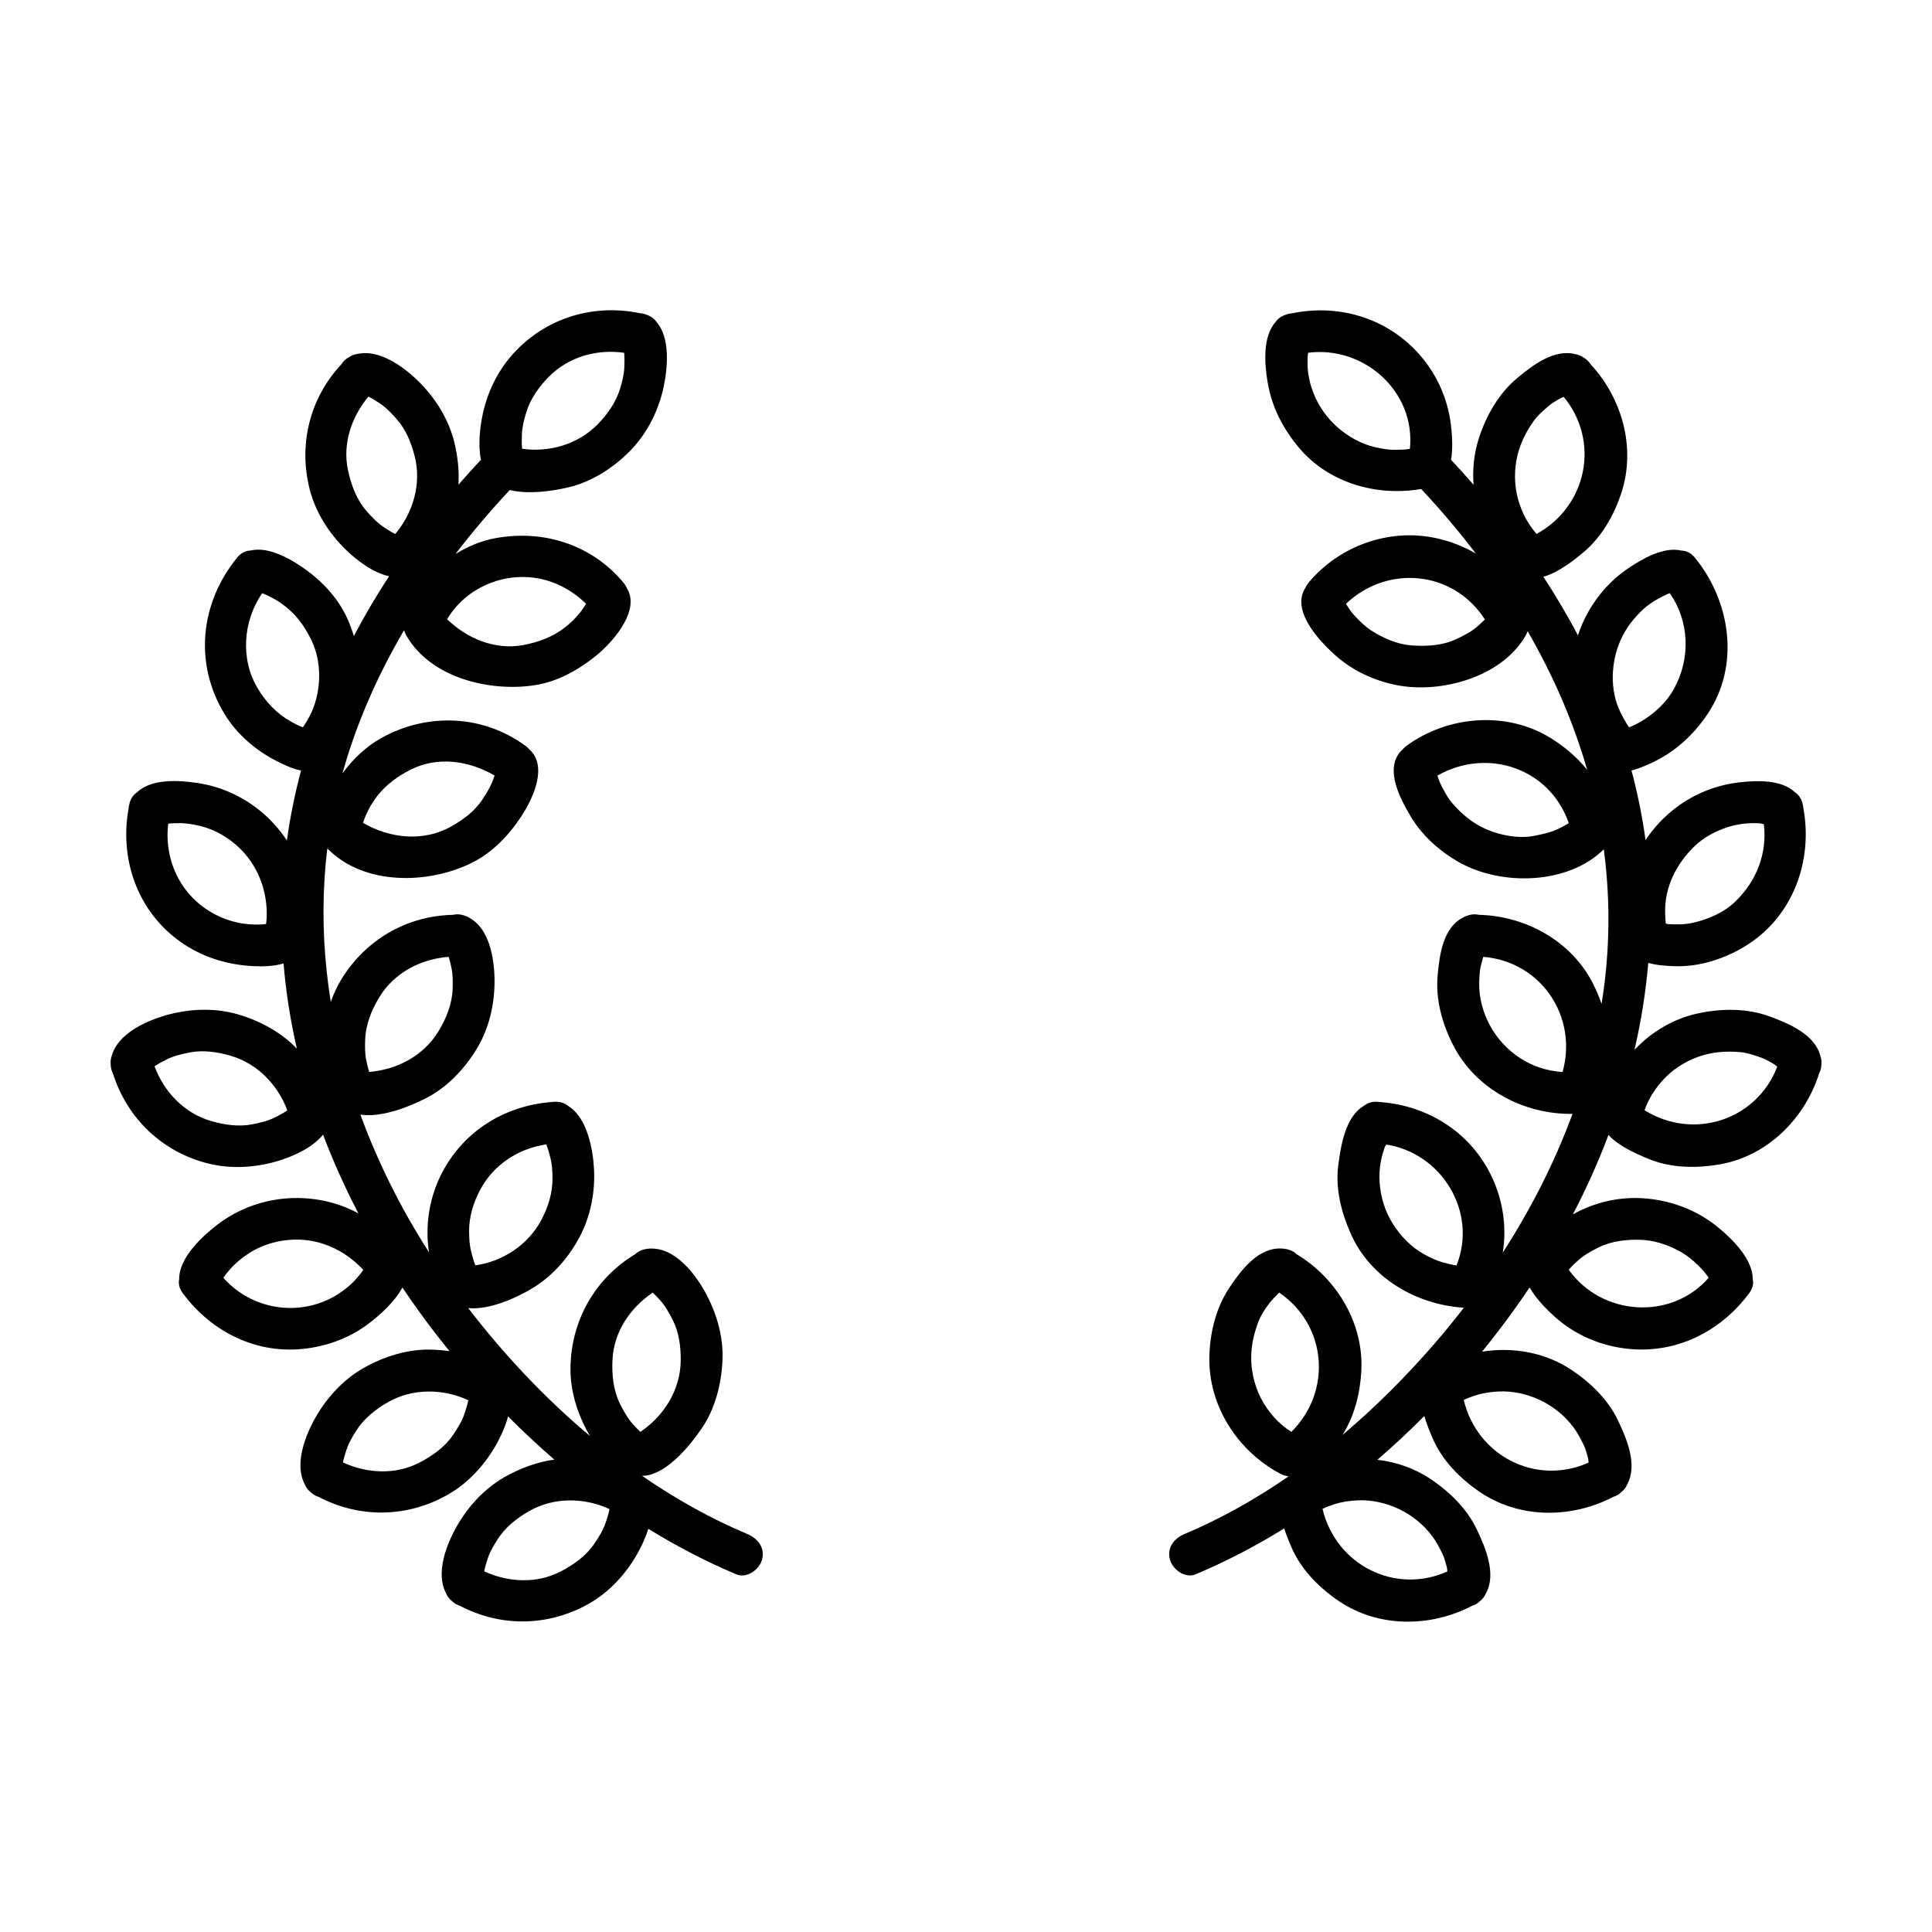 <?xml version="1.0" encoding="UTF-8"?>
<!-- The Best Svg Icon site in the world: iconSvg.co, Visit us! https://iconsvg.co -->
<svg fill="#000000" width="800px" height="800px" version="1.1" viewBox="144 144 512 512" xmlns="http://www.w3.org/2000/svg">
 <g>
  <path d="m342.05 550.53c-9.742-4.098-19.07-9.336-27.887-15.418 0.492-0.016 0.988-0.055 1.496-0.152 5.648-1.113 11.18-7.875 14.234-12.309 3.613-5.238 5.25-11.707 5.566-17.984 0.324-6.383-1.57-12.816-4.641-18.348-2.836-5.106-7.981-11.508-14.188-11.438-0.086 0-0.168-0.004-0.258-0.004-0.039 0.004-0.082 0.004-0.117 0.004-0.332 0.012-0.672 0.051-1.012 0.125-0.082 0.012-0.156 0.012-0.238 0.023-1.16 0.23-2.035 0.715-2.676 1.355-10.625 6.379-16.965 17.551-17.148 30.016-0.09 6.039 1.75 12.035 4.656 17.277 0.168 0.293 0.332 0.586 0.516 0.883-12.035-10.102-22.887-21.695-32.266-33.902 5.629 0.52 12.617-2.609 17.035-5.281 5.266-3.18 9.516-8.031 12.398-13.418 2.941-5.492 4.211-11.828 3.906-18.02-0.262-5.375-1.809-13.836-6.902-16.879-0.871-0.734-2.051-1.164-3.566-1.082-0.039 0-0.082 0.012-0.121 0.012-0.281 0.004-0.551 0.023-0.812 0.07-12.59 1.004-23.652 8.027-29.277 19.527-2.746 5.621-3.879 11.949-3.32 18.168 0.059 0.66 0.137 1.367 0.238 2.086-7.356-11.496-13.512-23.723-18.156-36.461 5.637 0.863 13.023-2.09 17.578-4.453 5.547-2.887 10.051-7.707 13.266-13 3.285-5.41 4.746-11.891 4.707-18.172-0.047-5.652-1.305-13.523-6.57-16.469-0.414-0.277-0.887-0.5-1.406-0.645-0.031-0.012-0.059-0.023-0.086-0.035-1.09-0.363-2.074-0.387-2.941-0.172-12.305 0.266-23.25 6.637-29.676 17.23-1.117 1.848-2.012 3.828-2.719 5.871-1.738-10.758-2.348-21.723-1.656-32.793 0.168-2.656 0.418-5.305 0.742-7.926 0.066 0.07 0.109 0.141 0.18 0.211 9.738 9.742 26.711 9.301 38.148 3.606 5.426-2.699 9.793-7.285 13.078-12.293 2.805-4.281 6.535-11.965 3.098-16.691-0.309-0.406-0.629-0.754-0.977-1.055-0.293-0.332-0.621-0.645-1.008-0.934-11.273-8.281-26.027-8.852-38.172-2.106-4.098 2.277-7.562 5.613-10.344 9.391 3.707-13.305 9.324-25.988 16.328-37.938 0.168 0.535 0.387 1.059 0.691 1.57 6.535 11.156 22.062 14.793 33.84 13.023 5.992-0.898 11.387-3.894 16.066-7.598 4.336-3.426 11.395-11.273 8.934-17.211-0.145-0.344-0.316-0.656-0.504-0.945-0.215-0.516-0.523-1.012-0.926-1.496-8.434-10.078-21.254-14.098-34.027-11.707-3.723 0.699-7.234 2.195-10.449 4.168 4.516-5.891 9.332-11.547 14.379-16.949 4.949 1.203 11.246 0.301 15.559-0.719 6.242-1.48 11.945-5.18 16.395-9.719 4.516-4.613 7.531-10.699 8.848-16.984 1.043-4.969 1.789-12.965-1.918-17.129-0.57-0.836-1.438-1.516-2.637-1.906-0.559-0.23-1.125-0.359-1.664-0.387-12.445-2.606-25.07 1.211-33.699 10.75-4.086 4.516-6.82 10.176-8.062 16.113-0.699 3.32-1.254 7.981-0.453 11.961-2.023 2.168-4.012 4.363-5.953 6.594 0.215-3.859-0.227-7.769-1.16-11.473-1.535-6.07-5.059-11.617-9.496-15.965-3.996-3.914-10.438-8.566-16.219-7.176-0.719 0.098-1.445 0.352-2.141 0.816-0.91 0.508-1.566 1.148-1.984 1.863-8.359 8.941-11.465 21.148-8.449 33.105 1.531 6.07 5.055 11.617 9.492 15.965 2.938 2.875 7.211 6.156 11.559 7.141-3.359 5.144-6.473 10.422-9.32 15.836-0.48-1.547-1.039-3.066-1.699-4.543-2.246-5.031-6.156-9.441-10.559-12.688-3.879-2.863-10.082-6.648-15.18-5.414-1.215 0.031-2.445 0.586-3.5 1.875-9.785 11.961-11.488 27.996-3.375 41.387 3.32 5.481 8.465 9.848 14.168 12.688 1.809 0.898 3.969 1.918 6.141 2.336-1.613 6.074-2.883 12.258-3.75 18.551-1.953-2.977-4.367-5.672-7.195-7.957-4.734-3.828-10.359-6.348-16.375-7.266-4.992-0.762-12.289-1.258-16.203 2.5-0.941 0.645-1.672 1.672-1.988 3.152v0.016c-0.105 0.367-0.168 0.734-0.191 1.09-2.422 13.324 2.289 27.078 13.527 35.152 5.824 4.18 12.488 6.266 19.617 6.613 2.348 0.109 5.441 0.047 7.93-0.715 0.625 7.617 1.82 15.16 3.527 22.586-4.195-4.398-9.84-7.41-15.617-9.094-6.141-1.785-12.855-1.523-18.969 0.207-5.387 1.523-12.852 4.918-14.445 10.699-0.273 0.684-0.387 1.449-0.316 2.293 0.016 0.945 0.227 1.758 0.598 2.43 3.699 11.859 13.027 20.828 25.18 23.875 5.875 1.477 12.137 1.16 17.93-0.473 4.176-1.18 9.602-3.481 12.574-7.16 2.699 7.125 5.84 14.09 9.367 20.863-0.371-0.203-0.742-0.395-1.102-0.57-5.707-2.828-12.195-3.934-18.523-3.344-6.394 0.59-12.52 2.938-17.629 6.82-4.07 3.098-10.289 8.812-10.242 14.535-0.242 1.152 0 2.445 0.977 3.754 7.742 10.379 19.75 16.32 32.812 14.609 6.031-0.785 11.707-2.996 16.559-6.691 2.848-2.176 6.742-5.621 8.812-9.461 2.707 4.047 5.551 7.992 8.504 11.836 1.301 1.684 2.621 3.352 3.965 5.008-1.547-0.195-3.012-0.316-4.301-0.371-6.445-0.293-12.953 1.723-18.496 4.883-5.297 3.019-9.602 7.699-12.621 12.938-2.797 4.863-5.758 12.543-2.934 17.844 0.293 0.75 0.789 1.457 1.523 2.055 0.68 0.656 1.406 1.074 2.144 1.285 10.887 5.723 23.523 5.543 34.293-0.605 5.297-3.019 9.598-7.703 12.617-12.941 1.25-2.176 2.527-4.922 3.316-7.766 3.934 3.965 8.02 7.785 12.254 11.438-4.637 0.645-9.148 2.328-13.164 4.613-5.297 3.012-9.602 7.699-12.621 12.938-2.797 4.863-5.762 12.551-2.926 17.844 0.297 0.75 0.789 1.457 1.527 2.055 0.68 0.648 1.402 1.074 2.144 1.285 10.883 5.723 23.52 5.535 34.293-0.605 5.285-3.023 9.594-7.703 12.605-12.941 1.125-1.945 2.262-4.344 3.047-6.852 7.457 4.606 15.242 8.664 23.32 12.066 2.785 1.168 6.086-1.246 6.812-3.871 0.848-3.195-1.121-5.644-3.894-6.812zm-35.73-46.266c0.371-7.371 4.727-13.699 10.656-17.715 0.645 0.609 1.258 1.254 1.859 1.91 1.445 1.578 2.5 3.492 3.465 5.387 1.672 3.316 2.144 7.152 2.098 10.812-0.117 7.715-4.438 14.586-10.688 18.801-0.656-0.621-1.281-1.27-1.891-1.934-1.445-1.578-2.5-3.492-3.461-5.391-1.84-3.633-2.246-7.859-2.039-11.871zm-65.543-84.758c0.133-4.012 1.688-7.836 3.738-11.219 3.965-6.543 11.004-10.137 18.395-10.715 0.297 0.957 0.52 1.941 0.73 2.91 0.402 1.84 0.367 3.754 0.309 5.621-0.133 4.016-1.699 7.836-3.754 11.219-3.918 6.457-11.004 10.184-18.367 10.746-0.301-0.969-0.523-1.961-0.734-2.949-0.418-1.836-0.383-3.75-0.316-5.613zm3.262-64.641c2.414-3.062 5.492-5.25 8.953-6.973 7.176-3.566 15.422-2.246 22.07 1.629-0.207 0.656-0.441 1.293-0.699 1.926-0.672 1.535-1.562 2.961-2.469 4.359-2.066 3.148-5.176 5.473-8.418 7.269-7.406 4.109-16.203 3.09-23.266-0.996 0.211-0.664 0.441-1.32 0.711-1.965 0.801-1.84 1.879-3.668 3.117-5.25zm24.547-53.438c3.254-2.371 7.211-3.914 11.215-4.367 7.488-0.848 14.305 1.879 19.512 6.941-0.457 0.777-0.957 1.543-1.516 2.242-1.305 1.652-2.883 3.176-4.578 4.414-3.168 2.309-6.742 3.578-10.559 4.293-7.457 1.395-14.895-1.734-20.176-6.848 0.465-0.781 0.969-1.551 1.531-2.262 1.289-1.656 2.871-3.176 4.57-4.414zm-27.469-22.02c-2.637-3.008-4.066-6.926-4.891-10.777-1.508-7.019 0.918-14.152 5.406-19.508 0.051 0.016 0.09 0.031 0.152 0.051 1.012 0.516 1.965 1.137 2.91 1.758 1.734 1.145 3.18 2.711 4.535 4.262 2.402 2.734 3.797 6.266 4.676 9.75 1.832 7.269-0.418 14.922-5.144 20.551-0.07-0.02-0.109-0.047-0.188-0.066-1.012-0.508-1.965-1.133-2.906-1.758-1.738-1.141-3.188-2.707-4.551-4.262zm-28.785 47.078c-4.719-7.801-3.918-17.914 1.137-25.285 0.961 0.332 1.855 0.812 2.754 1.281 1.531 0.801 2.938 1.797 4.242 2.926 2.641 2.277 4.519 5.09 6.039 8.195 2.852 5.812 2.676 13.305 0.059 19.148-0.625 1.402-1.43 2.715-2.289 3.984-0.035-0.012-0.055-0.02-0.098-0.023-1.129-0.387-2.172-0.996-3.215-1.578-3.648-2.019-6.481-5.106-8.629-8.648zm-3.766 62.297c-4.141-0.59-8.148-2.348-11.41-4.949-6.519-5.184-9.559-13.418-8.586-21.52 0.082-0.02 0.152-0.039 0.238-0.07 0.832-0.07 1.664-0.102 2.5-0.102 1.953-0.035 3.82 0.289 5.707 0.742 3.219 0.77 6.297 2.383 8.871 4.457 5.754 4.648 8.797 11.539 8.812 18.859-0.016 0.836-0.066 1.668-0.156 2.5-0.02 0.07-0.031 0.117-0.051 0.176-1.926 0.262-4.051 0.172-5.926-0.094zm8.355 51.32c-1.879 0.953-4.004 1.438-6.062 1.848-3.606 0.727-7.422 0.145-10.902-0.863-7.164-2.074-12.434-7.688-14.992-14.473 0.055-0.055 0.105-0.098 0.168-0.152 0.961-0.645 1.996-1.168 3.023-1.691 1.879-0.953 4.012-1.438 6.066-1.848 3.606-0.727 7.426-0.145 10.906 0.867 7.074 2.055 12.48 7.684 15.012 14.449-0.066 0.059-0.121 0.105-0.195 0.172-0.969 0.645-1.996 1.164-3.023 1.691zm16.598 46.906c-3.094 1.996-6.746 3.18-10.402 3.523-7.508 0.707-14.969-2.289-19.922-7.894 0.57-0.875 1.23-1.648 1.918-2.43 1.426-1.605 3.066-2.922 4.867-4.086 3.094-2 6.746-3.18 10.402-3.516 7.703-0.715 14.715 2.398 19.891 7.926-0.562 0.863-1.215 1.621-1.895 2.398-1.418 1.605-3.066 2.918-4.859 4.078zm37.793-27.812c3.551-6.621 10.156-10.855 17.445-11.914 0.023 0.035 0.039 0.059 0.059 0.098 0.441 1.117 0.734 2.281 1.039 3.441 0.457 1.785 0.551 3.582 0.562 5.414 0.035 3.906-1.16 7.715-2.988 11.129-3.496 6.531-10.152 10.941-17.434 11.957-0.031-0.051-0.051-0.086-0.082-0.133-0.438-1.117-0.734-2.277-1.031-3.441-0.465-1.785-0.551-3.582-0.57-5.414-0.023-3.91 1.164-7.719 3-11.137zm11.004-200.18c0.066-1.941 0.574-3.82 1.129-5.668 1.082-3.617 3.324-6.769 5.941-9.438 5.25-5.359 12.762-7.441 20.012-6.422 0.012 0.031 0.012 0.055 0.02 0.09 0.117 1.254 0.082 2.516 0.031 3.769-0.07 1.941-0.574 3.82-1.129 5.668-1.078 3.617-3.32 6.769-5.934 9.438-5.18 5.289-12.781 7.512-20.008 6.473-0.012-0.051-0.016-0.086-0.031-0.137-0.117-1.258-0.078-2.516-0.031-3.773zm-15.246 259.7c-0.691 2.047-1.891 3.914-3.098 5.688-2.16 3.148-5.441 5.438-8.766 7.176-6.379 3.336-13.914 2.918-20.289 0 0.004-0.086 0.012-0.152 0.012-0.25 0.238-1.152 0.609-2.266 0.984-3.387 0.57-1.703 1.527-3.254 2.473-4.766 2.051-3.254 5.141-5.707 8.434-7.586 6.535-3.719 14.547-3.621 21.25-0.535-0.004 0.098-0.016 0.172-0.02 0.281-0.242 1.141-0.609 2.266-0.98 3.379zm37.422 28.852c-0.684 2.047-1.891 3.918-3.098 5.688-2.16 3.148-5.438 5.438-8.766 7.18-6.383 3.332-13.91 2.918-20.285 0 0.004-0.086 0.012-0.152 0.016-0.25 0.238-1.152 0.605-2.273 0.977-3.387 0.57-1.703 1.527-3.258 2.473-4.769 2.047-3.254 5.141-5.707 8.438-7.586 6.535-3.719 14.547-3.621 21.246-0.535-0.004 0.098-0.016 0.176-0.02 0.289-0.234 1.145-0.605 2.258-0.98 3.371z"/>
  <path d="m580.88 451.12c5.984 2.473 12.707 2.527 18.988 1.426 12.574-2.207 22.496-12.191 26.223-24.098 0.367-0.676 0.586-1.484 0.598-2.422 0.07-0.781-0.035-1.496-0.262-2.141-1.402-5.703-8.289-8.613-13.441-10.516-6.031-2.223-12.781-2.141-18.988-0.812-6.574 1.406-12.344 4.914-16.844 9.664 1.754-7.562 2.988-15.25 3.656-23.043 2.125 0.613 4.375 0.762 6.609 0.863 6.961 0.316 14.035-2.035 19.828-5.773 12.035-7.773 17.168-22.25 14.688-35.977-0.02-0.352-0.086-0.73-0.191-1.102v-0.012c-0.316-1.496-1.062-2.535-2.016-3.18-3.606-3.438-10-3.188-14.699-2.676-6.074 0.676-11.828 2.953-16.727 6.606-3.258 2.43-6.019 5.391-8.219 8.711-0.852-6.258-2.109-12.418-3.723-18.469 1.75-0.398 3.465-1.168 4.875-1.789 6.383-2.836 11.445-7.422 15.312-13.195 8.637-12.918 6.074-29.832-3.379-41.387-1.059-1.293-2.293-1.844-3.508-1.875-4.797-1.148-10.488 2.188-14.289 4.766-4.918 3.34-8.836 8.016-11.441 13.336-0.691 1.41-1.27 2.856-1.754 4.328-2.812-5.297-5.875-10.469-9.164-15.508 3.996-1.133 8.027-4.301 10.652-6.508 4.816-4.047 8.066-9.793 10.004-15.695 3.926-11.926 0.23-25.109-8.152-34.113-0.422-0.715-1.074-1.359-1.988-1.863-0.656-0.434-1.336-0.684-2.012-0.797-5.598-1.484-11.34 2.891-15.543 6.414-4.812 4.047-8.066 9.793-10.004 15.695-1.344 4.086-1.785 8.316-1.457 12.48-1.949-2.238-3.941-4.438-5.969-6.606 0.539-3.215 0.266-6.793-0.039-9.273-0.801-6.586-3.457-12.793-7.707-17.891-8.504-10.184-21.633-14.316-34.449-11.648-0.535 0.031-1.098 0.156-1.664 0.387-1.176 0.379-2.031 1.039-2.602 1.855-3.551 3.91-2.953 11.176-2.156 15.98 1.082 6.551 4.035 12.254 8.262 17.316 7.875 9.43 20.645 13.039 32.434 11.008 5.133 5.473 9.977 11.176 14.484 17.094-3.203-1.855-6.707-3.211-10.27-4.012-12.551-2.82-25.816 1.906-34.023 11.707-0.402 0.484-0.707 0.984-0.926 1.492-0.188 0.293-0.352 0.605-0.5 0.945-2.418 5.82 4.144 12.852 8.086 16.488 4.676 4.316 10.691 7.152 16.914 8.312 11.617 2.176 27.469-2.156 33.836-13.023 0.258-0.438 0.457-0.883 0.613-1.328 6.727 11.648 12.105 23.938 15.789 36.777-2.691-3.387-6.082-6.227-9.73-8.48-11.715-7.219-27.27-5.898-38.172 2.106-0.387 0.289-0.719 0.594-1.008 0.934-0.348 0.297-0.68 0.645-0.973 1.055-3.535 4.863 0.453 12.242 3.098 16.691 3.094 5.203 7.82 9.375 13.074 12.293 11.062 6.144 28.668 5.828 38.113-3.57 1.164 8.82 1.531 17.855 0.961 27.066-0.281 4.672-0.805 9.305-1.551 13.898-0.641-1.844-1.41-3.648-2.281-5.367-5.703-11.281-17.852-17.941-30.219-18.227-0.867-0.215-1.855-0.191-2.949 0.172-0.031 0.012-0.055 0.023-0.086 0.035-0.379 0.105-0.734 0.258-1.055 0.434-0.012 0.004-0.02 0.012-0.031 0.016-0.086 0.047-0.16 0.09-0.242 0.137-5.184 2.766-6.098 9.848-6.594 15.348-0.574 6.344 1.254 12.762 4.098 18.363 5.934 11.703 18.809 18.453 31.656 18.238-4.727 12.871-11.035 25.211-18.48 36.773 0.055-0.363 0.105-0.711 0.141-1.039 0.816-6.246-0.168-12.543-2.715-18.305-5.34-12.055-16.773-19.508-29.715-20.539-0.266-0.051-0.539-0.07-0.828-0.074-0.039 0-0.082-0.012-0.117-0.012-1.477-0.086-2.637 0.328-3.496 1.027-4.977 2.848-6.191 10.57-6.867 15.785-0.812 6.238 0.812 12.508 3.316 18.168 5.223 11.805 17.453 18.809 29.965 19.59-2.469 3.203-5.012 6.332-7.644 9.371-7.441 8.613-15.652 16.867-24.527 24.359 3.164-4.988 4.66-10.977 4.992-16.812 0.734-12.672-6.453-24.656-17.113-31.074-0.641-0.645-1.523-1.133-2.68-1.367-0.09-0.016-0.168-0.016-0.25-0.031-0.316-0.07-0.629-0.109-0.941-0.121-6.242-0.43-10.832 5.633-14.047 10.484-3.531 5.336-5.098 11.895-5.234 18.223-0.281 12.863 7.367 24.766 18.5 30.809 0.848 0.465 1.684 0.734 2.504 0.852-8.711 6.016-17.926 11.219-27.578 15.277-2.781 1.168-4.742 3.617-3.863 6.812 0.719 2.625 4.019 5.039 6.805 3.871 8.125-3.422 15.957-7.512 23.457-12.152 0.594 1.812 1.305 3.516 1.898 4.914 2.551 5.981 7.379 10.82 12.695 14.398 10.484 7.047 24.262 6.914 35.211 1.18 0.742-0.211 1.473-0.629 2.152-1.285 0.715-0.578 1.203-1.258 1.5-1.984 2.832-5.09-0.031-11.969-2.379-16.914-2.625-5.531-7.199-10-12.219-13.371-4.301-2.887-9.16-4.555-14.156-5.141 4.293-3.699 8.438-7.57 12.426-11.598 0.645 2.168 1.5 4.219 2.195 5.844 2.551 5.984 7.379 10.828 12.695 14.398 10.488 7.055 24.27 6.914 35.215 1.18 0.742-0.207 1.473-0.629 2.152-1.285 0.711-0.578 1.203-1.254 1.5-1.984 2.832-5.082-0.035-11.965-2.383-16.914-2.625-5.531-7.199-9.996-12.219-13.367-7.074-4.75-15.648-6.223-23.844-4.926 1.387-1.707 2.75-3.43 4.09-5.164 2.969-3.856 5.805-7.805 8.504-11.848 1.848 3.199 4.852 6.141 6.828 7.898 4.762 4.254 10.793 7.023 17.07 8.07 13.539 2.266 26.203-3.586 34.285-14.414 0.992-1.336 1.23-2.648 0.961-3.824-0.031-5.297-5.406-10.543-9.109-13.598-5.078-4.188-11.184-6.711-17.688-7.551-7.508-0.973-14.66 0.586-20.867 4.051 3.562-6.828 6.723-13.859 9.43-21.055 2.734 3.019 7.418 5.031 10.617 6.352zm3.781-20.863c2.492-2.762 5.727-4.84 9.195-6.125 3.652-1.355 7.391-1.637 11.234-1.316 2.035 0.172 4.098 0.91 5.996 1.605 0.969 0.359 1.883 0.934 2.781 1.43 0.492 0.277 0.855 0.598 1.125 0.84-5.438 14.125-22.113 19.633-35.16 11.539 0.316-0.969 0.742-1.863 1.195-2.777 0.957-1.914 2.203-3.613 3.633-5.195zm8.57-62.152c2.414-2.281 5.473-3.863 8.602-4.898 1.828-0.605 3.703-0.91 5.617-1.039 0.828-0.035 1.652-0.039 2.481-0.004 0.574 0.012 1.125 0.176 1.512 0.262 0.902 7.684-1.863 14.949-7.508 20.441-3.062 2.984-7.062 4.672-11.156 5.652-2.207 0.523-4.484 0.492-6.727 0.387-0.238-0.066-0.422-0.105-0.59-0.141-0.105-0.852-0.137-1.703-0.172-2.562-0.277-6.988 2.965-13.379 7.941-18.098zm-19.742-54.5c1.422-3.184 3.5-5.84 6.039-8.195 1.266-1.18 2.746-2.07 4.242-2.926 0.66-0.363 1.336-0.695 2.019-1.008 0.277-0.133 0.523-0.211 0.746-0.262 5.176 7.516 5.535 17.195 1.125 25.27-2 3.668-5.113 6.504-8.645 8.656-0.727 0.418-1.465 0.805-2.215 1.164-0.332 0.133-0.664 0.273-0.992 0.406-0.039 0.012-0.07 0.016-0.105 0.023-0.863-1.266-1.598-2.621-2.273-3.984-2.879-5.805-2.547-13.32 0.059-19.145zm-27.621-47.637c0.672-3.762 2.273-7.094 4.438-10.207 1.16-1.668 2.797-3.062 4.332-4.363 0.77-0.645 1.715-1.148 2.57-1.668 0.457-0.277 0.875-0.434 1.195-0.543 9.652 11.672 6.277 28.922-7.195 36.316-0.656-0.727-1.211-1.492-1.762-2.297-1.176-1.723-2.055-3.598-2.734-5.562-1.281-3.723-1.535-7.801-0.844-11.676zm-10.434 44.121c-1.598 1.391-3.598 2.387-5.5 3.281-3.668 1.742-7.969 1.969-11.941 1.664-3.68-0.289-7.215-1.848-10.305-3.762-1.809-1.117-3.316-2.609-4.75-4.16-0.73-0.789-1.309-1.652-1.906-2.543-0.109-0.188-0.227-0.367-0.336-0.551 10.949-10.43 28.418-8.906 36.82 4.141-0.672 0.676-1.371 1.309-2.082 1.93zm15.156 55.418c-4.207 0.805-9.027-0.121-12.898-1.832-3.562-1.578-6.434-4.035-8.949-6.969-1.043-1.219-1.812-2.727-2.57-4.121-0.367-0.691-0.684-1.395-0.938-2.133-0.105-0.309-0.207-0.609-0.309-0.91 13.105-7.477 29.703-2.106 34.824 12.594-0.742 0.453-1.5 0.883-2.277 1.27-2.117 1.117-4.547 1.652-6.883 2.102zm-1.059 60.406c-3.621-1.703-6.777-4.398-9.105-7.648-2.301-3.211-3.84-7.07-4.293-11.004-0.227-1.949-0.125-3.918 0.051-5.871 0.102-1.109 0.465-2.231 0.742-3.293 0.055-0.176 0.105-0.348 0.16-0.523 15.234 1.238 25.125 15.742 21.016 30.516-1.098-0.039-2.156-0.211-3.234-0.418-1.836-0.352-3.644-0.965-5.336-1.758zm-19.539 53.441c-1.188-0.168-2.352-0.473-3.5-0.781-1.797-0.484-3.43-1.258-5.055-2.156-3.449-1.898-6.211-4.797-8.312-8.09-2.086-3.273-3.238-7.094-3.512-10.953-0.125-1.793-0.02-3.633 0.289-5.402 0.203-1.168 0.543-2.312 0.887-3.445 0.152-0.508 0.395-0.918 0.562-1.215 14.672 2.25 24.328 17.848 18.641 32.043zm-50.332 37.715c-2.301-3.336-3.656-7.309-4.004-11.336-0.336-3.883 0.383-7.566 1.723-11.199 0.676-1.812 1.848-3.68 3.043-5.199 0.711-0.91 1.527-1.734 2.344-2.551 0.086-0.09 0.156-0.156 0.242-0.23 12.621 8.613 14.105 26.094 3.223 36.91-0.812-0.508-1.578-1.066-2.309-1.684-1.641-1.363-3.062-2.965-4.262-4.711zm43.891 34.031c1.125 1.512 1.996 3.184 2.805 4.875 0.449 0.953 0.707 2.039 0.992 3.047 0.168 0.559 0.195 1.066 0.223 1.43-13.824 6.219-29.512-1.668-33.09-16.59 0.957-0.5 1.953-0.828 2.977-1.168 2.066-0.691 4.16-0.992 6.328-1.094 3.777-0.172 7.594 0.711 11 2.328 3.418 1.633 6.5 4.129 8.766 7.172zm38.793-73.188c1.578-1.41 3.5-2.434 5.387-3.367 3.316-1.641 7.164-2.07 10.809-1.996 3.699 0.074 7.309 1.27 10.539 3.023 1.883 1.023 3.481 2.336 5.023 3.824 0.75 0.73 1.473 1.543 2.106 2.383 0.203 0.289 0.398 0.574 0.598 0.867-9.992 11.383-28.301 10.09-37.059-2.125 0.047-0.066 0.082-0.109 0.125-0.188 0.754-0.883 1.613-1.652 2.473-2.422zm-54.039-215.43c-3.668-0.867-7.023-2.777-9.84-5.238-2.816-2.453-5.031-5.644-6.398-9.113-0.691-1.758-1.195-3.684-1.422-5.562-0.152-1.238-0.137-2.488-0.125-3.727 0.004-0.551 0.098-1.012 0.172-1.359 14.664-1.891 28.461 10.141 26.953 25.461-0.02 0.004-0.035 0.012-0.055 0.016-1.16 0.227-2.379 0.215-3.551 0.242-1.969 0.043-3.836-0.27-5.734-0.719zm43.902 252.59c3.426 1.629 6.508 4.125 8.777 7.176 1.125 1.508 1.996 3.184 2.801 4.875 0.453 0.953 0.711 2.035 0.996 3.043 0.16 0.562 0.195 1.066 0.215 1.438-13.82 6.219-29.508-1.668-33.086-16.59 0.957-0.5 1.949-0.828 2.977-1.168 2.062-0.691 4.16-0.992 6.328-1.094 3.769-0.176 7.59 0.707 10.992 2.32z"/>
 </g>
</svg>
